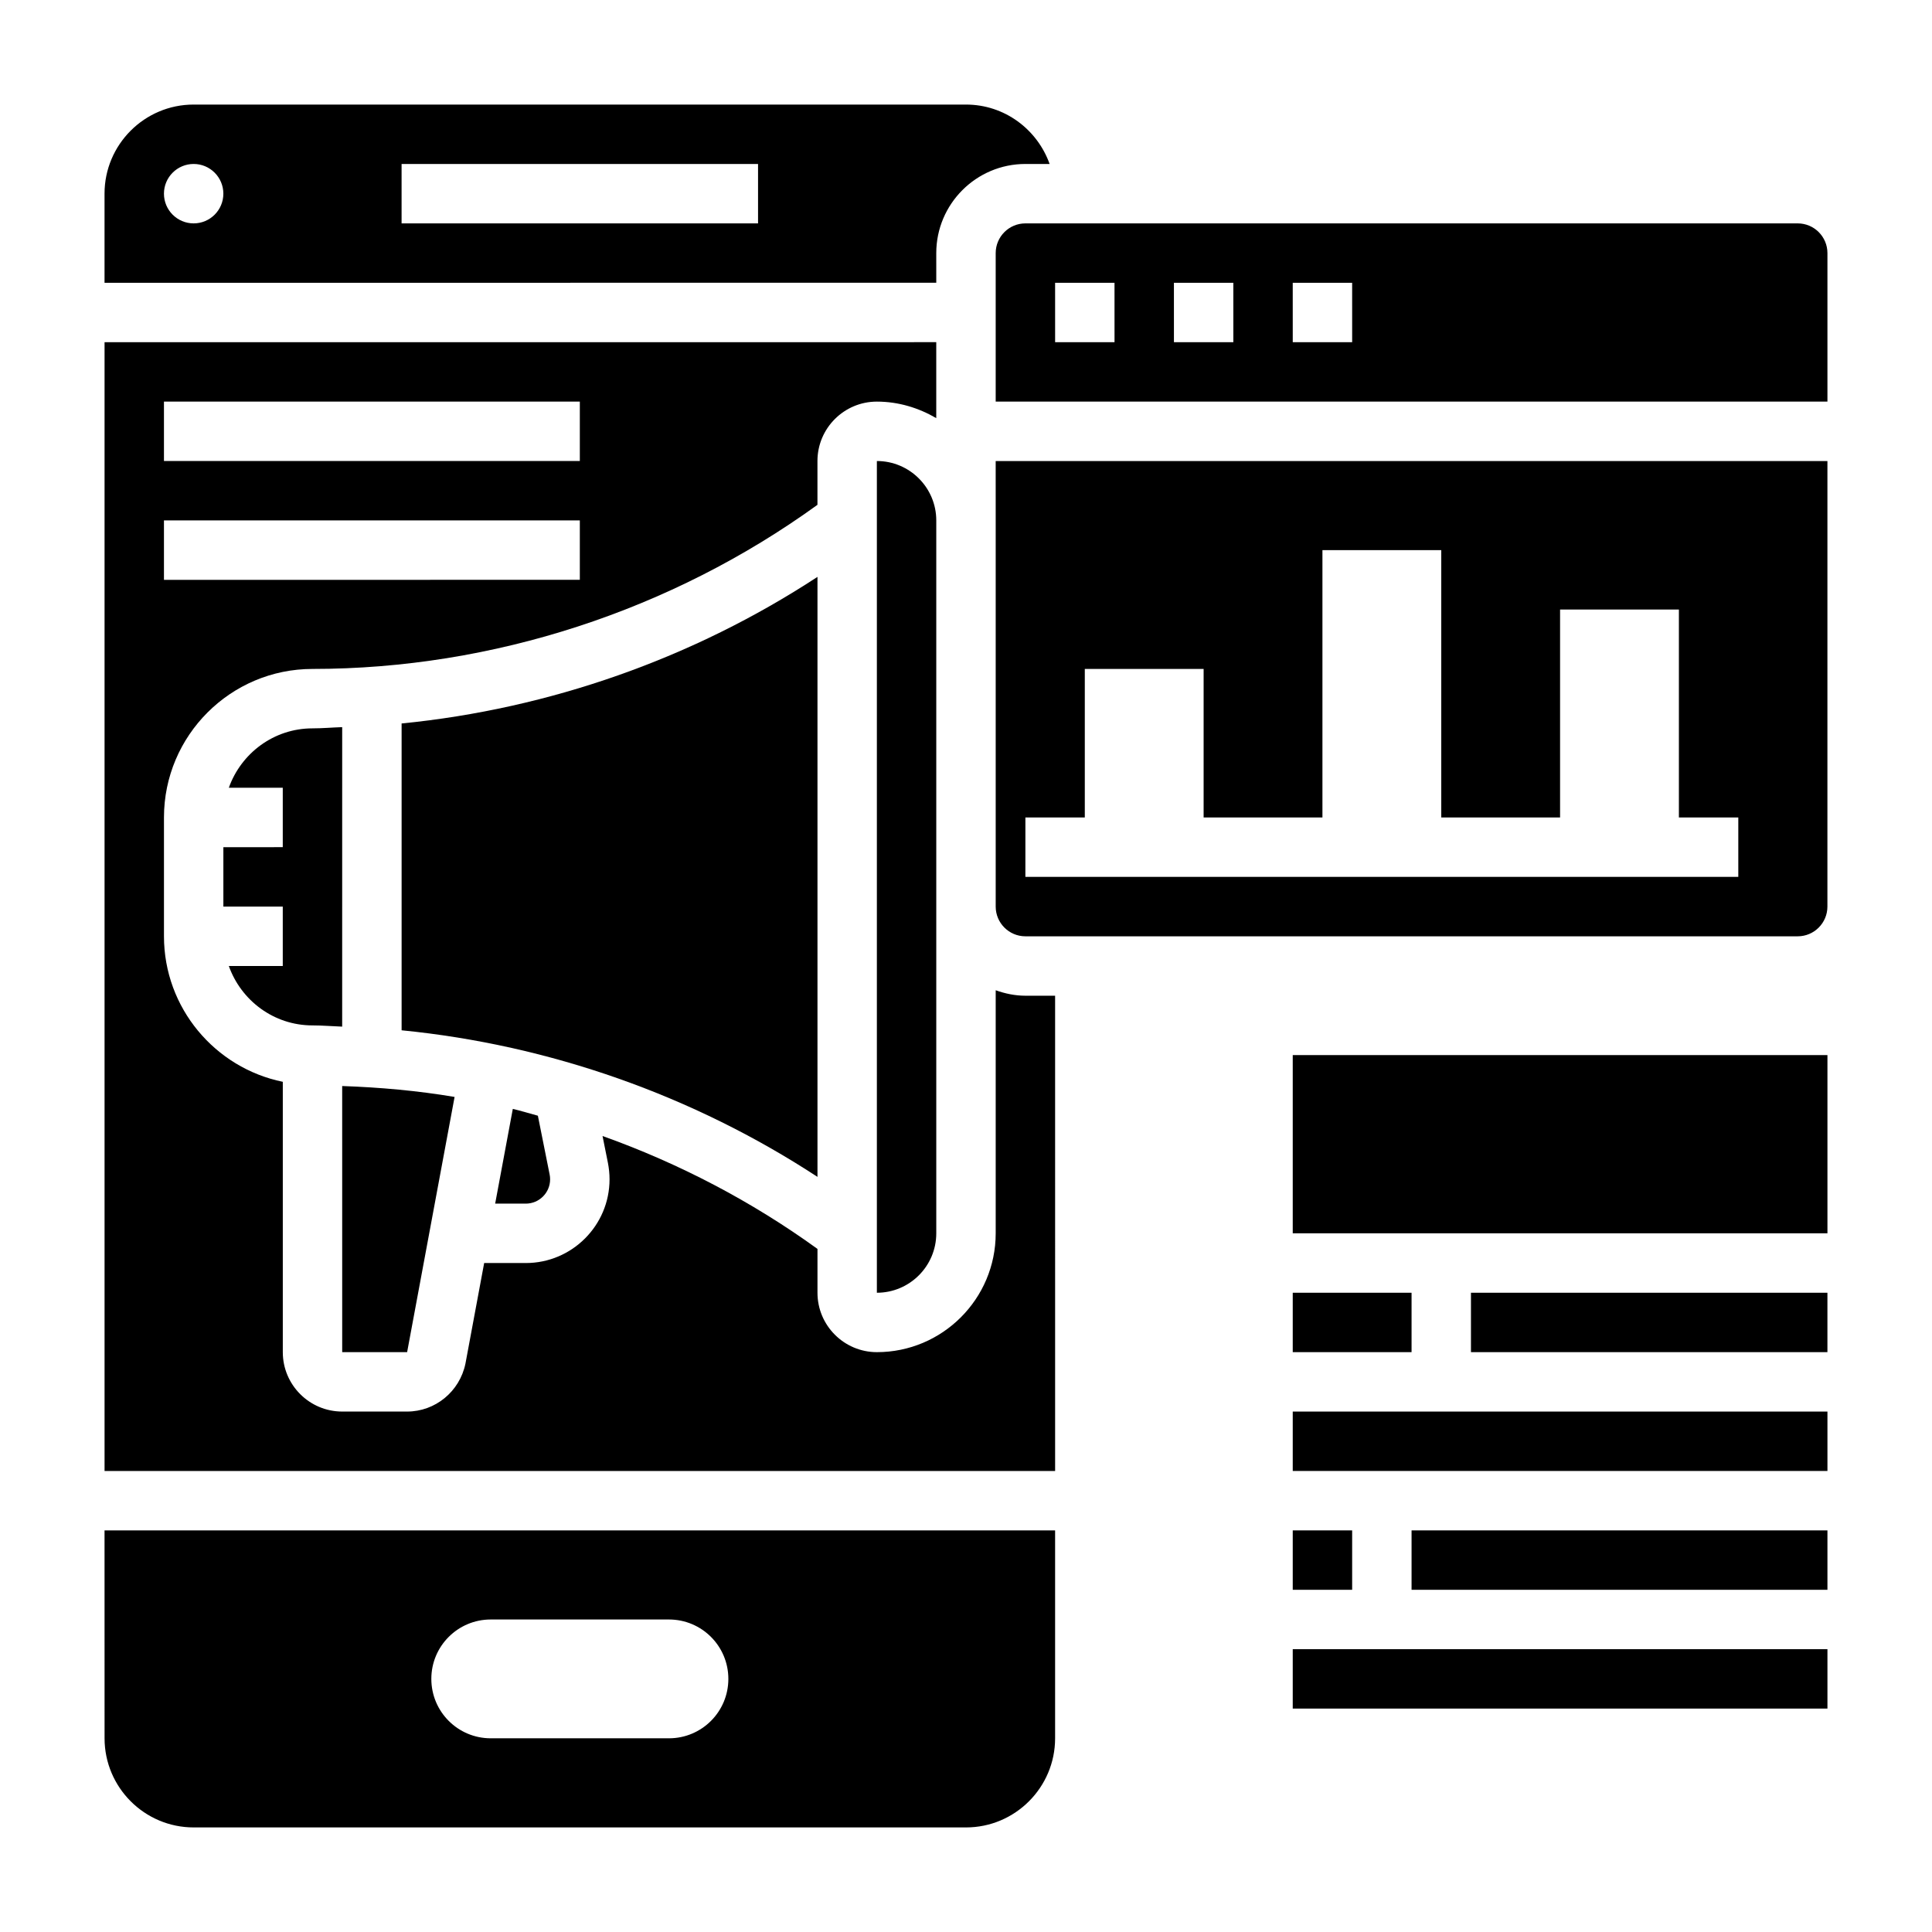 <?xml version="1.0" encoding="UTF-8"?>
<!-- Uploaded to: SVG Repo, www.svgrepo.com, Generator: SVG Repo Mixer Tools -->
<svg fill="#000000" width="800px" height="800px" version="1.1" viewBox="144 144 512 512" xmlns="http://www.w3.org/2000/svg">
 <g>
  <path d="m392.12 211.07c0-13.02 10.598-23.617 23.617-23.617h6.422c-3.258-9.141-11.918-15.742-22.164-15.742h-204.68c-13.02 0-23.613 10.594-23.613 23.613v23.617l220.42-0.008zm-196.8-7.871c-4.344 0-7.871-3.527-7.871-7.875 0-4.344 3.527-7.871 7.871-7.871s7.871 3.527 7.871 7.871c0.004 4.348-3.523 7.875-7.871 7.875zm149.57 0h-94.465v-15.746h94.465z"/>
  <path d="m204.64 400c3.258 9.141 11.918 15.742 22.168 15.742 2.629 0 5.242 0.234 7.871 0.324l0.004-79.367c-2.629 0.086-5.246 0.324-7.875 0.324-10.25 0-18.91 6.606-22.168 15.742h14.297v15.742l-15.742 0.004v15.742h15.742v15.742z"/>
  <path d="m264.47 434.7c-9.84-1.66-19.797-2.543-29.789-2.891l0.004 70.527h17.207z"/>
  <path d="m279.9 437.87-4.676 25.105h8.109c3.566 0 6.453-2.891 6.453-6.449 0-0.434-0.039-0.852-0.125-1.266l-3.117-15.586c-2.211-0.609-4.418-1.27-6.644-1.805z"/>
  <path d="m360.64 296.88c-32.969 21.586-71.02 34.977-110.21 38.848v81.309c39.188 3.871 77.242 17.27 110.21 38.848z"/>
  <path d="m407.87 406.42v64.426c0 17.367-14.121 31.488-31.488 31.488-8.684 0-15.742-7.062-15.742-15.742v-11.617c-17.477-12.641-36.707-22.68-56.961-29.922l1.426 7.117c0.277 1.426 0.43 2.891 0.43 4.356 0 12.234-9.961 22.191-22.191 22.191h-11.035l-4.961 26.656c-1.535 7.422-8.023 12.703-15.453 12.703h-17.207c-8.684 0-15.742-7.062-15.742-15.742v-71.645c-17.945-3.66-31.492-19.562-31.492-38.566v-31.488c0-21.703 17.656-39.359 39.359-39.359 47.793 0 95.109-15.484 133.82-43.492v-11.609c0-8.684 7.062-15.742 15.742-15.742 5.762 0 11.09 1.668 15.742 4.375v-20.129l-220.41 0.008v299.14h251.91l-0.004-125.95h-7.871c-2.769 0-5.398-0.566-7.871-1.449zm-220.42-155.99h110.21v15.742l-110.21 0.004zm0 31.488h110.21v15.742l-110.21 0.004z"/>
  <path d="m620.41 203.2h-204.67c-4.344 0-7.871 3.535-7.871 7.871v39.359h220.42v-39.359c0-4.336-3.527-7.871-7.875-7.871zm-181.05 31.488h-15.742l-0.004-15.746h15.742zm31.488 0h-15.742l-0.004-15.746h15.742zm31.488 0h-15.742l-0.004-15.746h15.742z"/>
  <path d="m376.38 486.59c8.684 0 15.742-7.062 15.742-15.742v-188.93c0-8.684-7.062-15.742-15.742-15.742z"/>
  <path d="m171.71 604.67c0 13.02 10.598 23.617 23.617 23.617h204.67c13.02 0 23.617-10.598 23.617-23.617v-55.105h-251.91zm102.34-31.488h47.23c8.699 0 15.742 7.047 15.742 15.742 0 8.699-7.047 15.742-15.742 15.742h-47.23c-8.699 0-15.742-7.047-15.742-15.742-0.004-8.699 7.043-15.742 15.742-15.742z"/>
  <path d="m407.87 281.92v102.34c0 4.336 3.527 7.871 7.871 7.871h204.67c4.344 0 7.871-3.535 7.871-7.871l0.004-118.08h-220.42zm7.871 78.719h15.742v-39.359h31.488v39.359h31.488v-70.848h31.488v70.848h31.488v-55.105h31.488v55.105h15.742v15.742l-188.93 0.004z"/>
  <path d="m486.59 423.61h141.7v47.23h-141.7z"/>
  <path d="m486.59 486.59h31.488v15.742h-31.488z"/>
  <path d="m533.82 486.59h94.465v15.742h-94.465z"/>
  <path d="m486.59 518.08h141.7v15.742h-141.7z"/>
  <path d="m486.59 549.57h15.742v15.742h-15.742z"/>
  <path d="m518.08 549.57h110.21v15.742h-110.21z"/>
  <path d="m486.59 581.05h141.7v15.742h-141.7z"/>
 </g>
</svg>